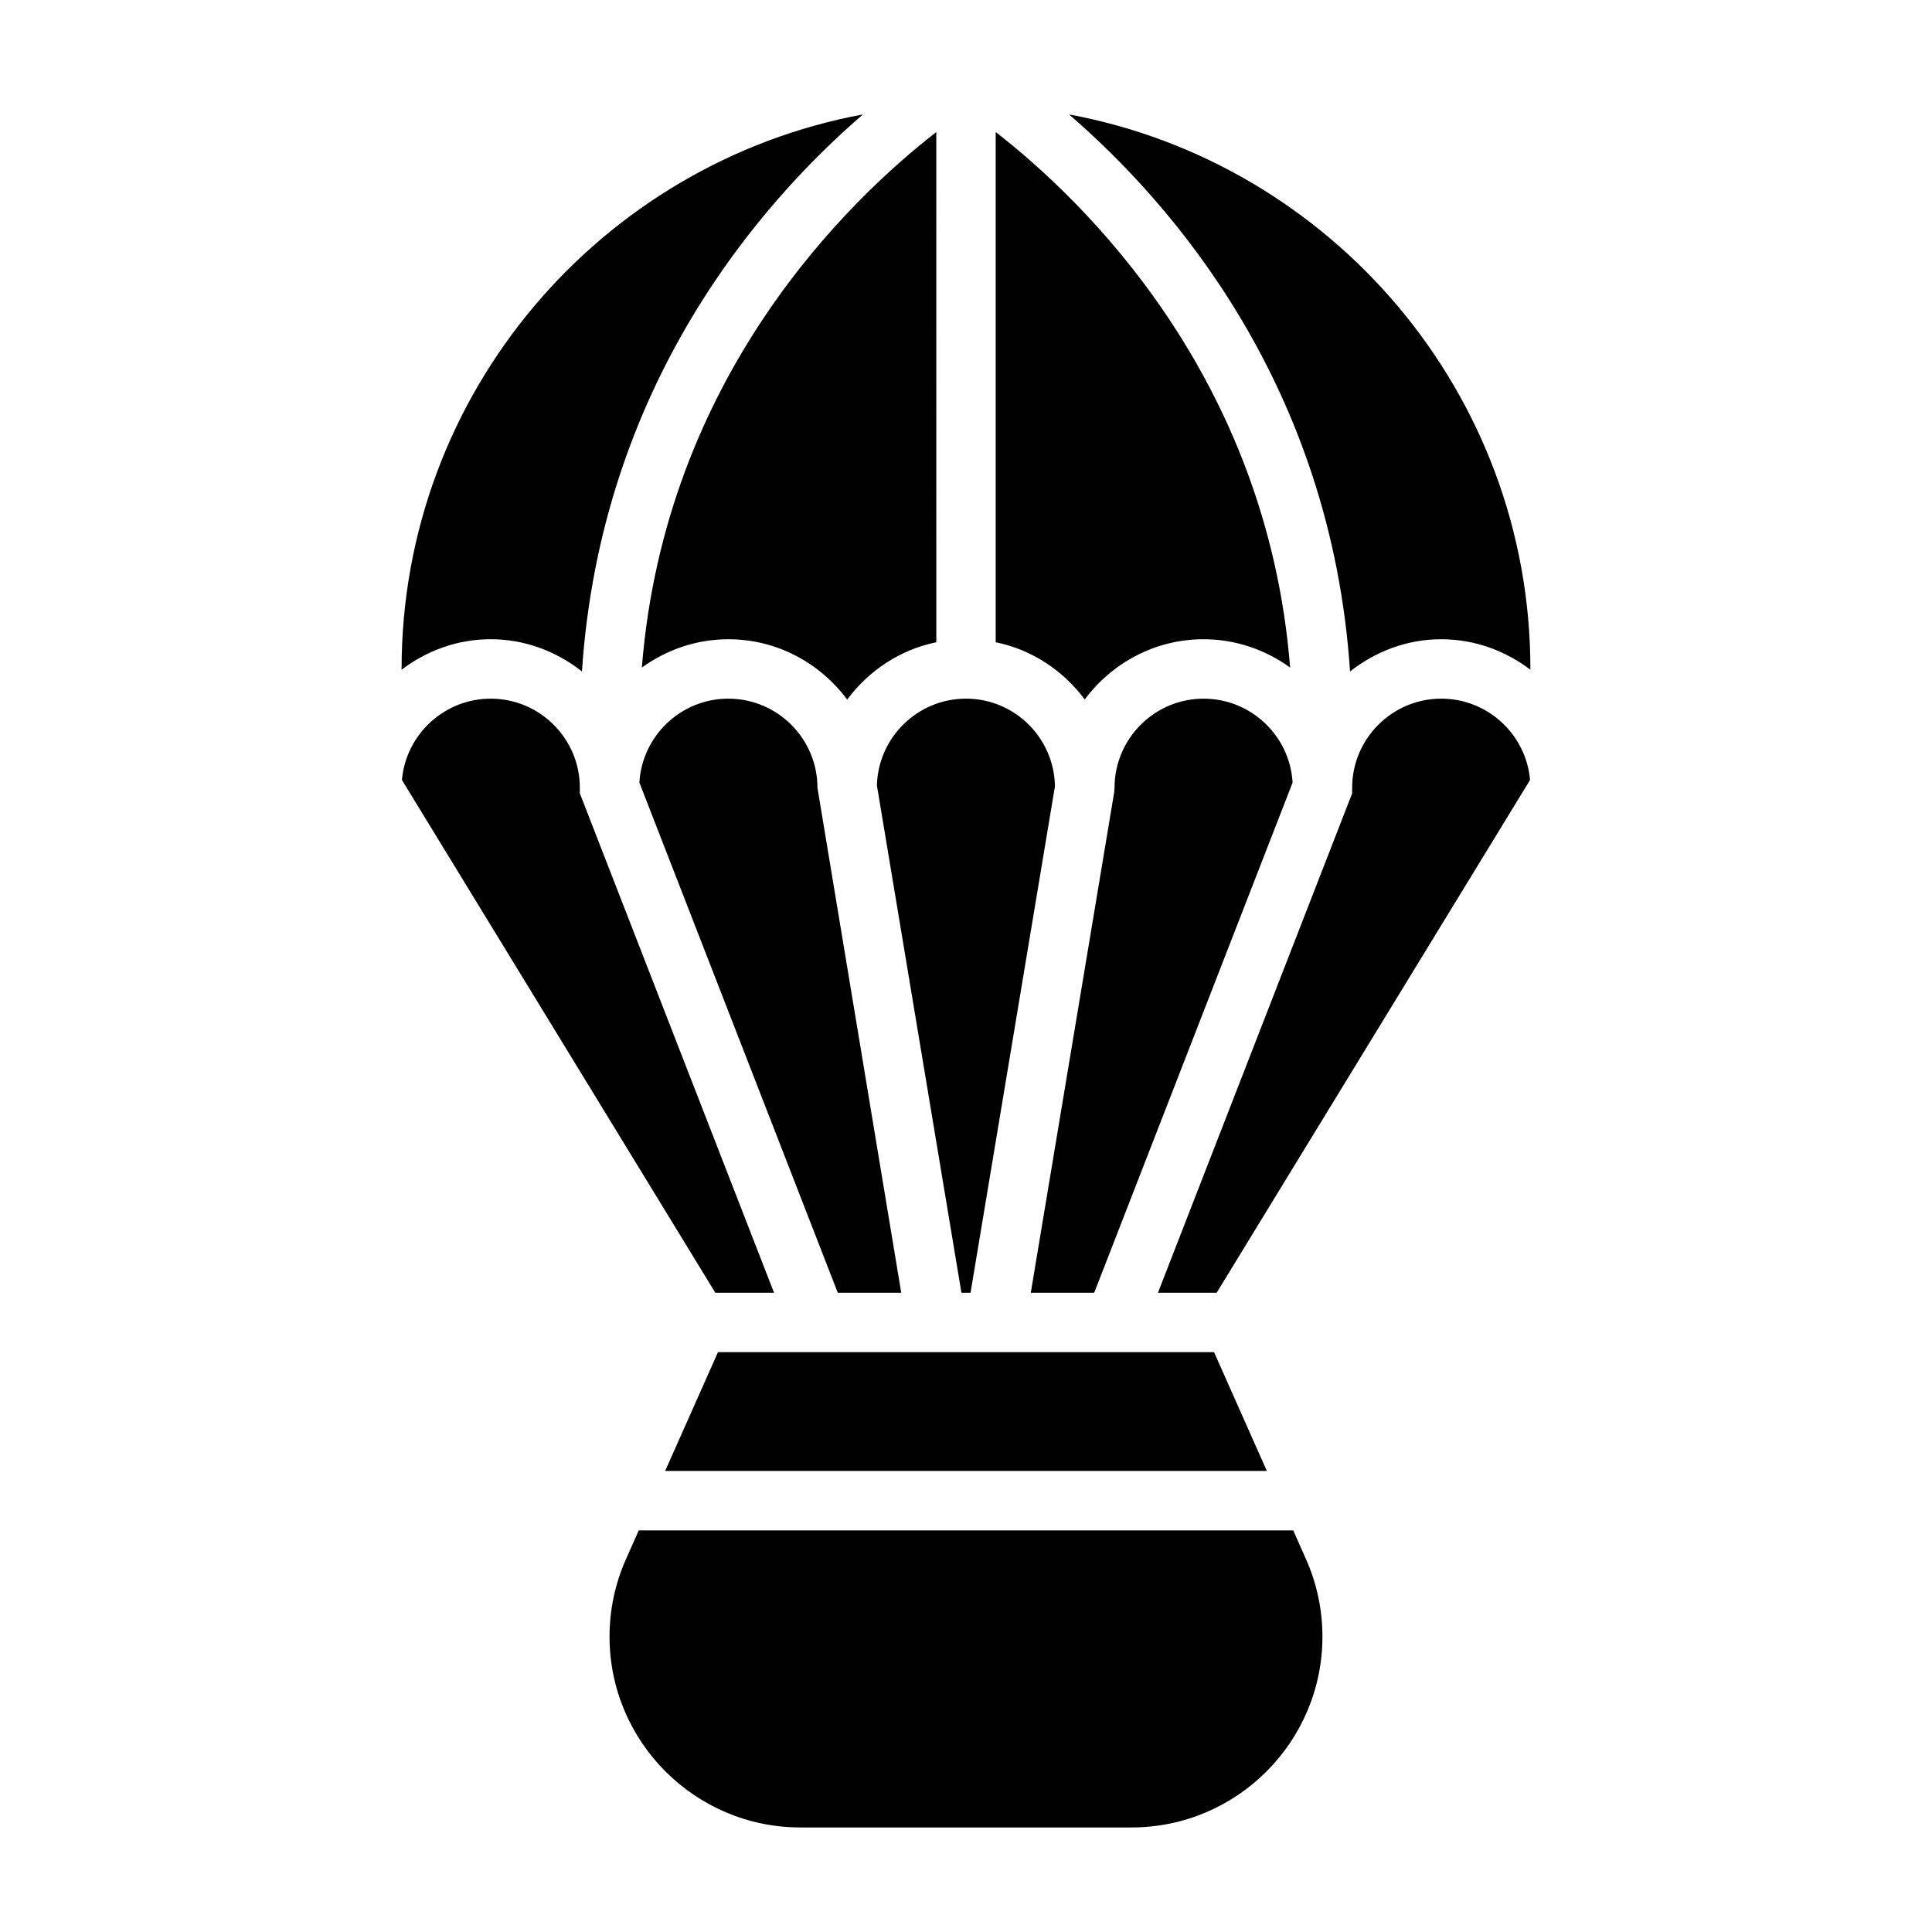 <?xml version="1.0" encoding="UTF-8"?>
<!-- Uploaded to: SVG Repo, www.svgrepo.com, Generator: SVG Repo Mixer Tools -->
<svg fill="#000000" width="800px" height="800px" version="1.1" viewBox="144 144 512 512" xmlns="http://www.w3.org/2000/svg">
 <g>
  <path d="m376.39 352.16 22.402 134.43h2.41l22.371-134.22c-0.219-12.836-10.688-23.223-23.574-23.223-12.816 0-23.285 10.273-23.609 23.012z"/>
  <path d="m462.98 329.15c-13.02 0-23.617 10.598-23.617 23.617l-0.109 1.289-22.09 132.54h16.809l52.578-135.2c-0.711-12.379-11.008-22.238-23.57-22.238z"/>
  <path d="m337.02 329.15c-12.562 0-22.859 9.855-23.578 22.238l52.578 135.2h16.816l-22.203-133.82c0-13.02-10.594-23.617-23.613-23.617z"/>
  <path d="m431.47 329.37c7.176-9.645 18.586-15.965 31.504-15.965 8.574 0 16.453 2.832 22.922 7.504-6.125-77.328-55.035-124.06-78.027-141.92v135.21c9.645 1.965 17.918 7.547 23.602 15.168z"/>
  <path d="m320.27 533.82h159.46l-13.996-31.488h-131.46z"/>
  <path d="m349.13 486.59-51.465-132.34v-1.48c0-13.02-10.598-23.617-23.617-23.617-12.32 0-22.477 9.492-23.531 21.547l83.051 135.89z"/>
  <path d="m427.3 174.32c27.355 23.602 69.438 71.809 74.477 147.62 6.703-5.262 15.023-8.535 24.176-8.535 8.895 0 17.02 3.078 23.617 8.078v-0.207c0-73.137-52.805-134.07-122.27-146.95z"/>
  <path d="m525.95 329.15c-13.02 0-23.617 10.598-23.617 23.617v1.48l-51.465 132.34h15.562l83.051-135.89c-1.055-12.051-11.211-21.547-23.531-21.547z"/>
  <path d="m486.72 549.57h-173.44l-3.387 7.613c-2.887 6.5-4.359 13.406-4.359 20.531 0 27.891 22.688 50.578 50.57 50.578h87.781c27.891 0 50.574-22.688 50.574-50.578 0-7.125-1.473-14.027-4.359-20.531z"/>
  <path d="m314.1 320.91c6.473-4.672 14.352-7.504 22.926-7.504 12.918 0 24.309 6.344 31.488 15.988 5.684-7.637 13.965-13.227 23.617-15.191l-0.004-135.21c-22.992 17.859-71.902 64.59-78.027 141.92z"/>
  <path d="m298.22 321.94c5.047-75.809 47.121-124.02 74.477-147.62-69.465 12.879-122.27 73.816-122.27 146.95v0.203c6.598-4.996 14.723-8.074 23.617-8.074 9.156 0 17.477 3.273 24.176 8.535z"/>
 </g>
</svg>